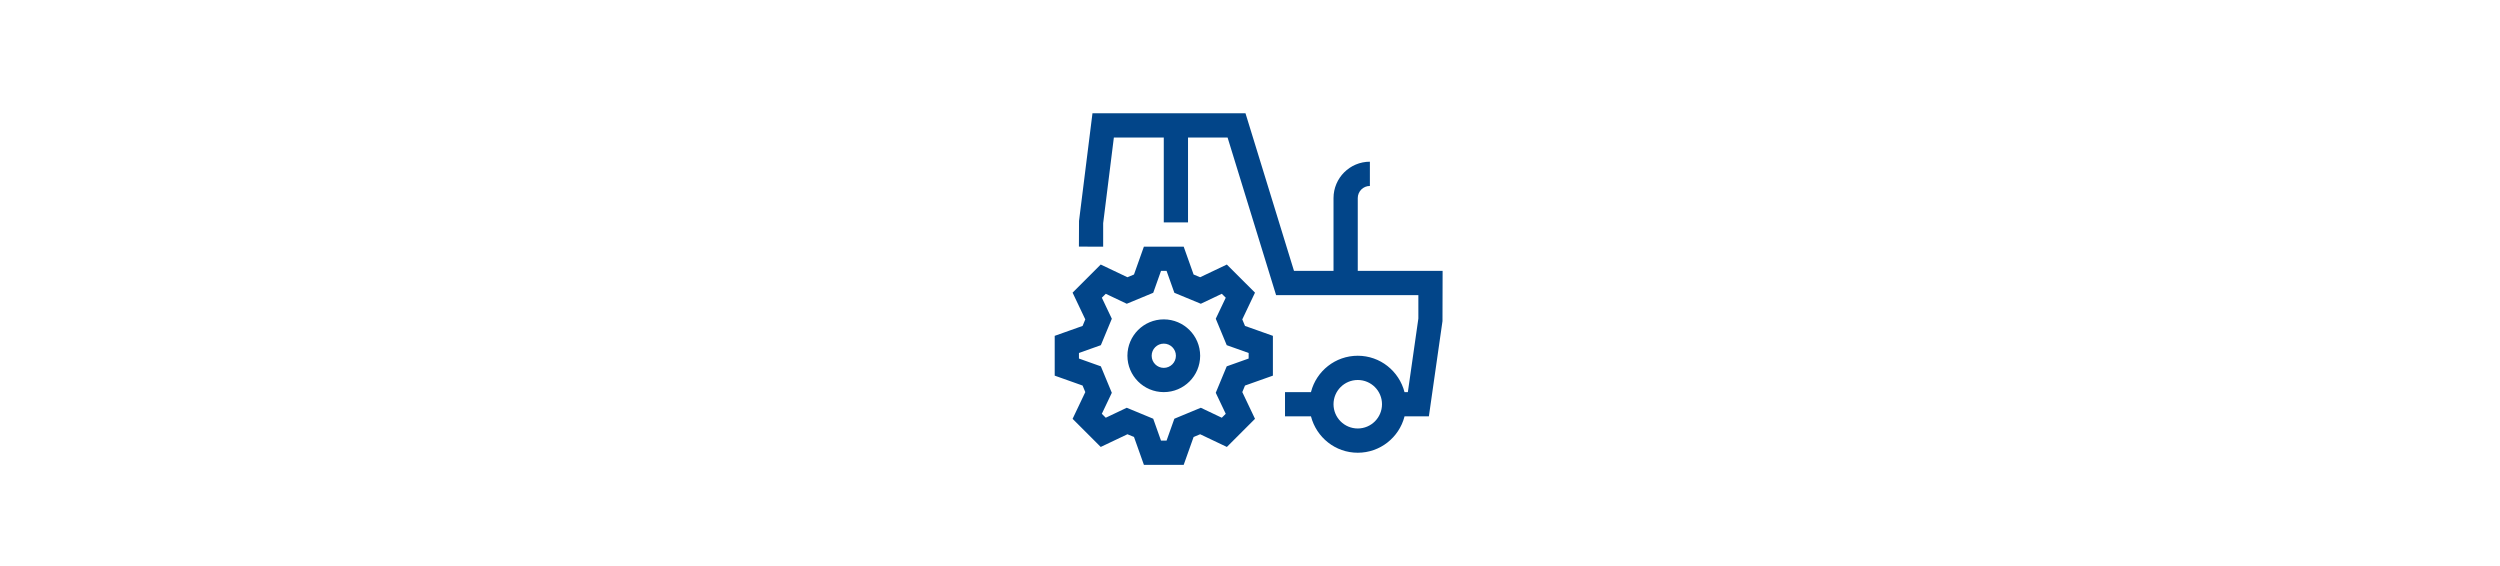 <?xml version="1.0" encoding="UTF-8"?>
<!-- Generated by Pixelmator Pro 3.5.8 -->
<svg width="640" height="145" viewBox="0 0 640 145" xmlns="http://www.w3.org/2000/svg">
    <path id="landwirtschaft-fahrbare-maschinen" fill="#024589" stroke="none" d="M 347.587 69.346 L 347.587 50.706 C 347.59 48.993 348.977 47.606 350.69 47.603 L 350.69 47.603 L 350.69 41.396 C 345.551 41.402 341.386 45.567 341.38 50.706 L 341.38 69.346 L 331.262 69.346 L 318.845 29 L 279.672 29 L 276.23 56.553 L 276.202 63.136 L 282.409 63.142 L 282.412 57.131 L 285.149 35.207 L 297.927 35.207 L 297.927 56.932 L 304.134 56.932 L 304.134 35.207 L 314.261 35.207 L 326.678 75.553 L 363.101 75.553 L 363.101 81.54 L 360.411 100.382 L 359.557 100.382 C 358.151 94.988 353.325 91.071 347.584 91.071 C 341.842 91.071 337.016 94.988 335.629 100.295 L 335.61 100.382 L 328.962 100.382 L 328.962 106.589 L 335.61 106.589 C 337.016 111.983 341.842 115.9 347.584 115.9 C 353.325 115.9 358.151 111.983 359.538 106.676 L 359.557 106.589 L 365.792 106.589 L 369.277 82.201 L 369.308 69.346 Z M 347.587 109.692 C 344.157 109.692 341.38 106.915 341.38 103.485 C 341.38 100.056 344.157 97.278 347.587 97.278 C 351.016 97.278 353.794 100.056 353.794 103.485 L 353.794 103.485 C 353.791 106.912 351.013 109.689 347.587 109.692 L 347.587 109.692 Z M 318.025 81.764 L 321.278 74.92 L 314.074 67.72 L 307.237 70.972 L 305.561 70.274 L 303.023 63.139 L 292.837 63.139 L 290.301 70.274 L 288.622 70.972 L 281.785 67.72 L 274.582 74.92 L 277.834 81.764 L 277.142 83.439 L 270.004 85.975 L 270.004 96.164 L 277.142 98.7 L 277.837 100.376 L 274.585 107.219 L 281.788 114.419 L 288.625 111.167 L 290.304 111.865 L 292.84 119 L 303.026 119 L 305.565 111.865 L 307.24 111.167 L 314.078 114.419 L 321.281 107.219 L 318.028 100.376 L 318.721 98.7 L 325.862 96.164 L 325.862 85.975 L 318.721 83.439 Z M 319.652 91.785 L 314.04 93.784 L 311.232 100.552 L 313.789 105.934 L 312.78 106.94 L 307.408 104.385 L 300.633 107.194 L 298.641 112.799 L 297.216 112.799 L 295.223 107.194 L 288.448 104.385 L 283.076 106.94 L 282.068 105.934 L 284.625 100.559 L 281.819 93.784 L 276.211 91.785 L 276.211 90.36 L 281.819 88.365 L 284.628 81.596 L 282.071 76.214 L 283.079 75.209 L 288.452 77.763 L 295.227 74.954 L 297.219 69.349 L 298.644 69.349 L 300.636 74.954 L 307.411 77.763 L 312.783 75.209 L 313.792 76.214 L 311.235 81.596 L 314.043 88.365 L 319.655 90.363 Z M 297.93 81.76 C 292.787 81.76 288.619 85.929 288.619 91.071 C 288.619 96.214 292.787 100.382 297.93 100.382 C 303.072 100.382 307.24 96.214 307.24 91.071 L 307.24 91.071 C 307.234 85.932 303.069 81.767 297.93 81.76 L 297.93 81.76 Z M 297.93 94.175 C 296.217 94.175 294.826 92.784 294.826 91.071 C 294.826 89.358 296.217 87.968 297.93 87.968 C 299.643 87.968 301.033 89.358 301.033 91.071 L 301.033 91.071 C 301.03 92.784 299.643 94.172 297.93 94.175 L 297.93 94.175 Z"/>
</svg>

